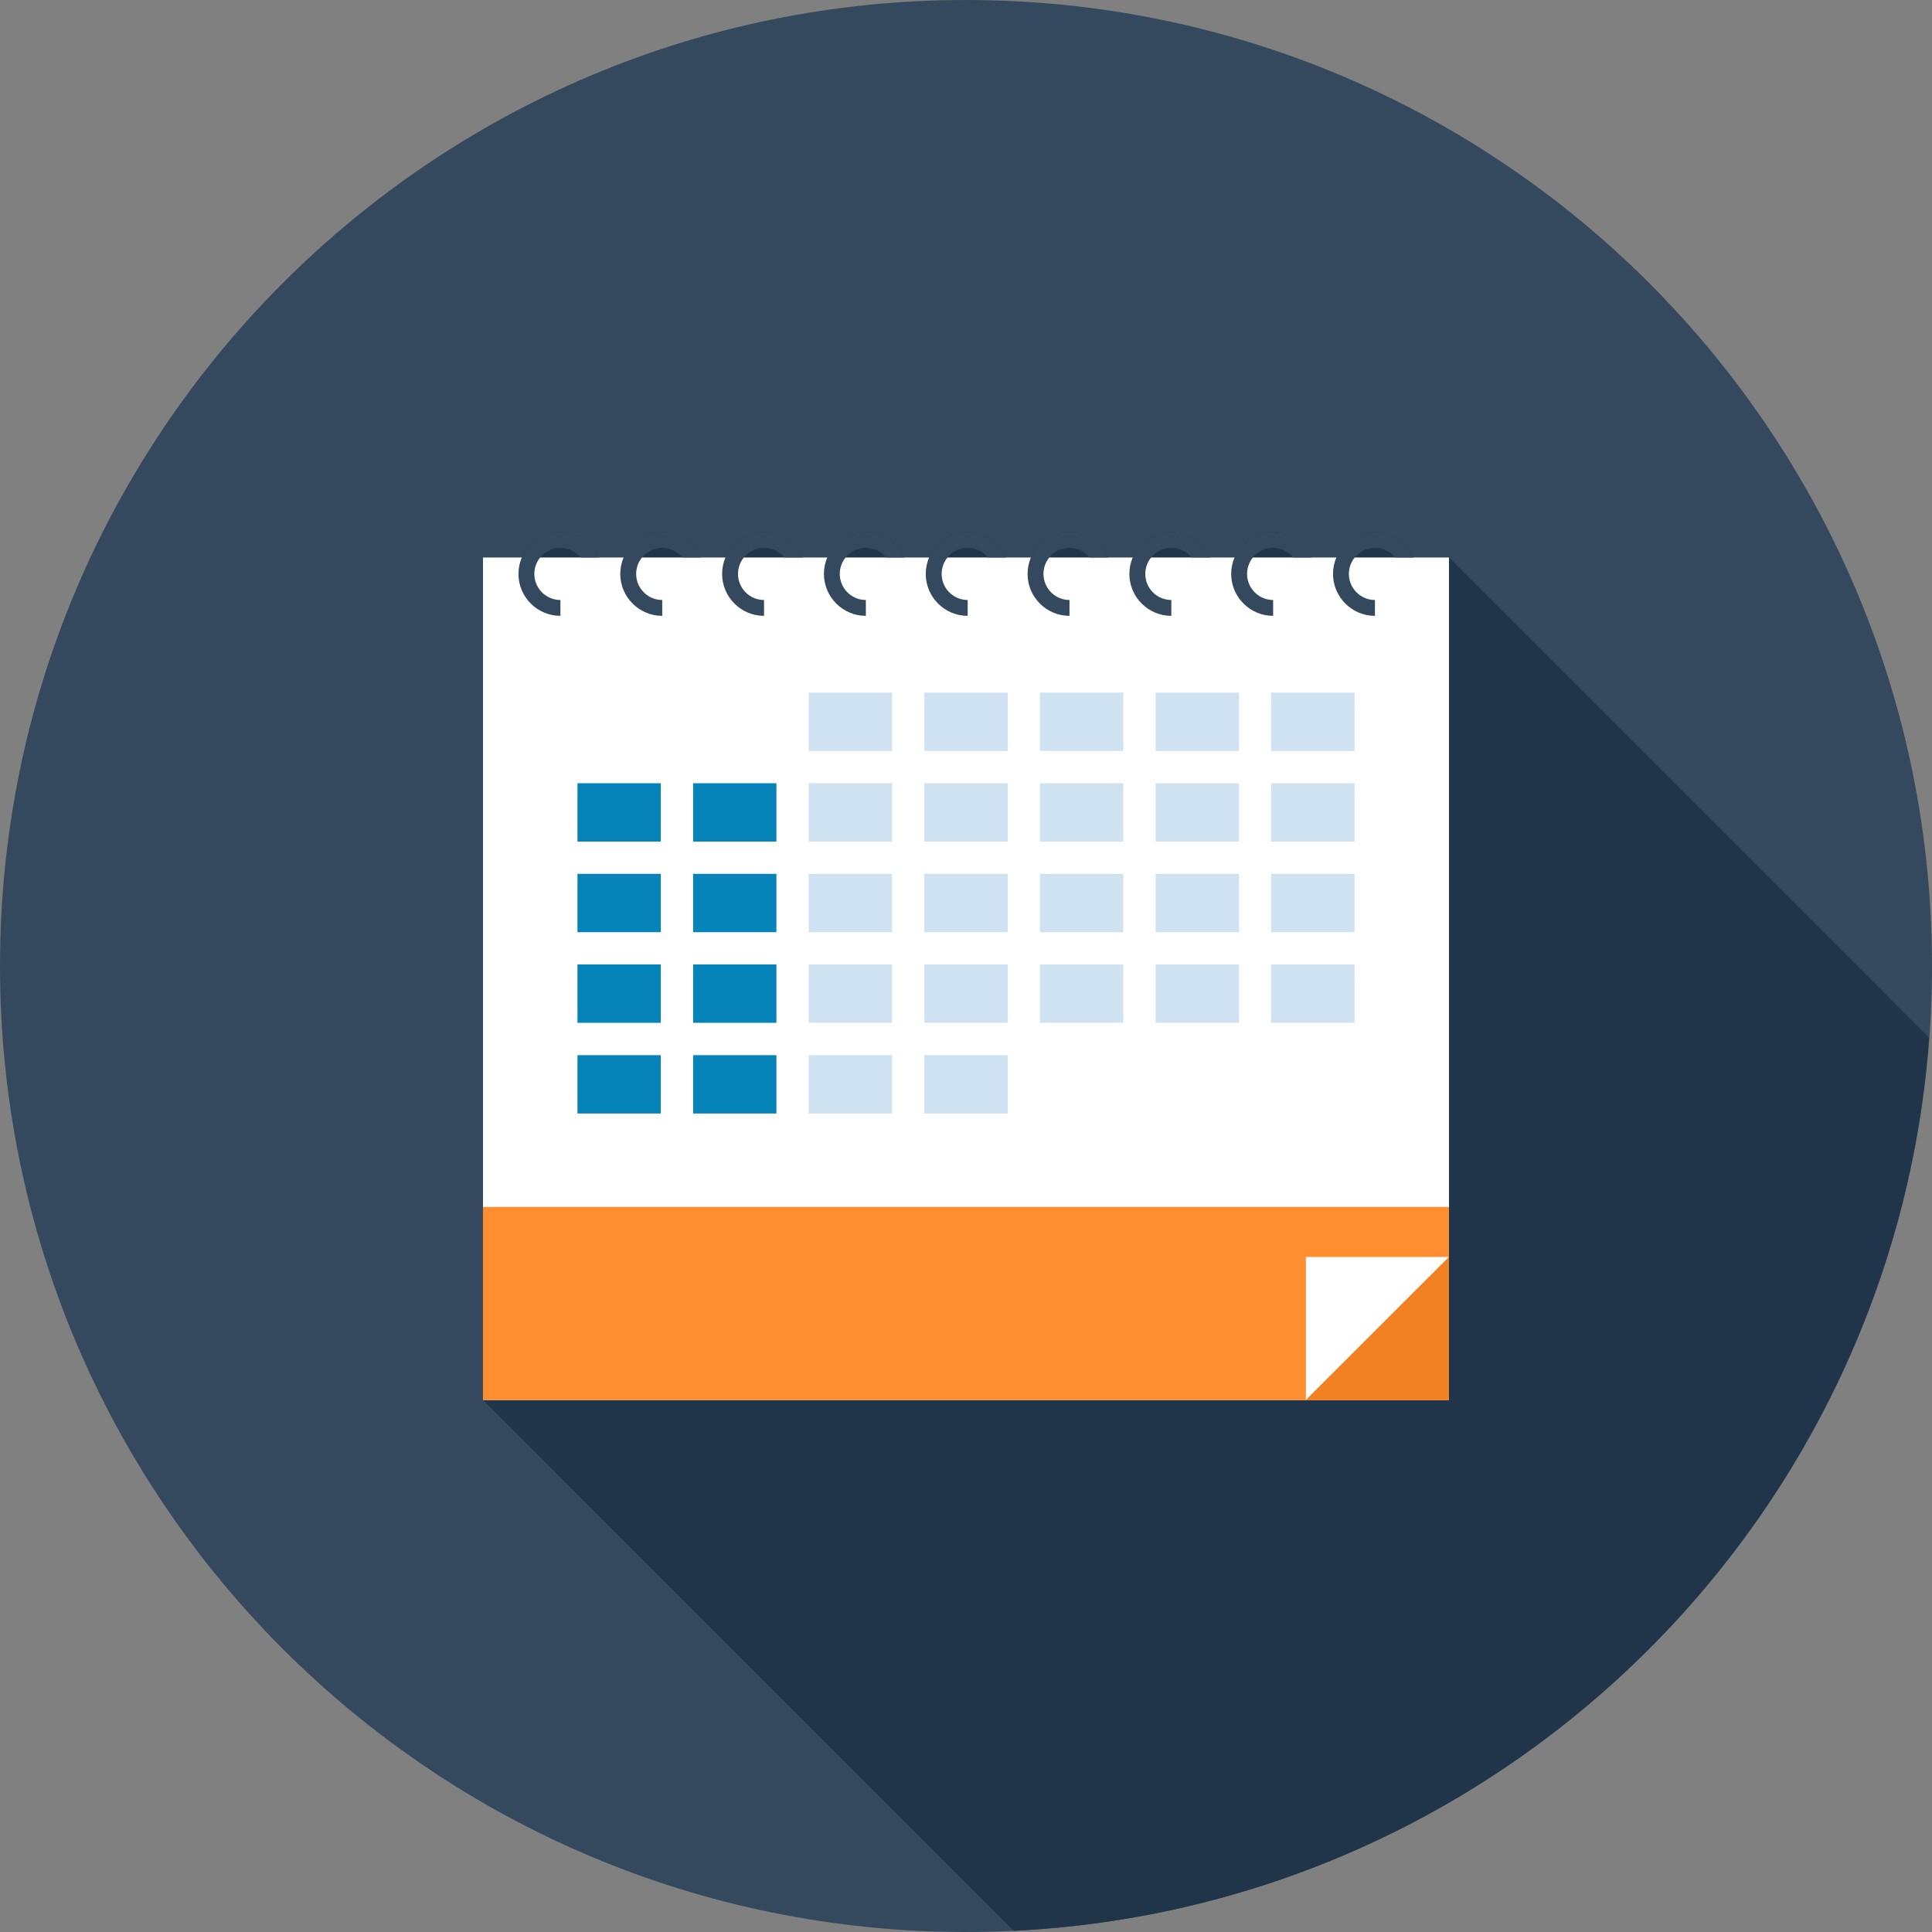 <?xml version="1.0" encoding="UTF-8" standalone="no"?>
<!DOCTYPE svg PUBLIC "-//W3C//DTD SVG 1.1//EN" "http://www.w3.org/Graphics/SVG/1.1/DTD/svg11.dtd">
<svg width="100%" height="100%" viewBox="0 0 512 512" version="1.1" xmlns="http://www.w3.org/2000/svg" xmlns:xlink="http://www.w3.org/1999/xlink" xml:space="preserve" xmlns:serif="http://www.serif.com/" style="fill-rule:evenodd;clip-rule:evenodd;stroke-linejoin:round;stroke-miterlimit:2;">
    <rect x="0" y="0" width="512" height="512" fill="#808080" stroke="none"/>
    <path d="M512,256C512,397.389 397.384,512 255.997,512C114.61,512 0,397.389 0,256C0,114.609 114.611,0 255.997,0C397.383,0 512,114.609 512,256Z" style="fill:rgb(52,73,94);fill-rule:nonzero;"/>
    <path d="M511.219,274.97L383.997,147.743L374.592,147.743C372.915,143.757 368.96,140.979 364.388,140.979C359.78,140.979 355.871,143.757 354.148,147.743L347.602,147.743C345.925,143.757 341.97,140.979 337.398,140.979C332.79,140.979 328.881,143.757 327.166,147.743L320.612,147.743C318.935,143.757 314.98,140.979 310.416,140.979C305.844,140.979 301.891,143.757 300.176,147.743L293.666,147.743C291.946,143.757 287.998,140.979 283.426,140.979C278.854,140.979 274.901,143.757 273.186,147.743L266.676,147.743C264.956,143.757 261.044,140.979 256.439,140.979C251.867,140.979 247.912,143.757 246.199,147.743L239.689,147.743C238.005,143.757 234.057,140.979 229.485,140.979C224.877,140.979 220.963,143.757 219.245,147.743L212.699,147.743C211.015,143.757 207.067,140.979 202.495,140.979C197.887,140.979 193.973,143.757 192.255,147.743L185.745,147.743C184.025,143.757 180.077,140.979 175.505,140.979C170.897,140.979 166.985,143.757 165.265,147.743L158.755,147.743C157.037,143.757 153.087,140.979 148.515,140.979C143.943,140.979 139.995,143.757 138.275,147.743L127.999,147.743L127.999,371.016L268.638,511.675C397.832,505.393 501.811,403.333 511.219,274.97Z" style="fill:rgb(32,53,73);fill-rule:nonzero;"/>
    <rect x="127.997" y="147.743" width="256" height="223.283" style="fill:white;"/>
    <rect x="127.997" y="319.846" width="256" height="51.185" style="fill:rgb(255,142,49);"/>
    <g>
        <rect x="214.323" y="183.552" width="22.088" height="15.462" style="fill:rgb(206,226,242);"/>
        <rect x="244.966" y="183.552" width="22.085" height="15.462" style="fill:rgb(206,226,242);"/>
        <rect x="275.584" y="183.552" width="22.08" height="15.462" style="fill:rgb(206,226,242);"/>
        <rect x="306.253" y="183.552" width="22.083" height="15.462" style="fill:rgb(206,226,242);"/>
        <rect x="336.87" y="183.552" width="22.093" height="15.462" style="fill:rgb(206,226,242);"/>
    </g>
    <g>
        <rect x="153.034" y="207.565" width="22.08" height="15.462" style="fill:rgb(6,132,186);"/>
        <rect x="183.68" y="207.565" width="22.077" height="15.462" style="fill:rgb(6,132,186);"/>
    </g>
    <g>
        <rect x="214.323" y="207.565" width="22.088" height="15.462" style="fill:rgb(206,226,242);"/>
        <rect x="244.966" y="207.565" width="22.085" height="15.462" style="fill:rgb(206,226,242);"/>
        <rect x="275.584" y="207.565" width="22.08" height="15.462" style="fill:rgb(206,226,242);"/>
        <rect x="306.253" y="207.565" width="22.083" height="15.462" style="fill:rgb(206,226,242);"/>
        <rect x="336.87" y="207.565" width="22.093" height="15.462" style="fill:rgb(206,226,242);"/>
    </g>
    <g>
        <rect x="153.034" y="231.578" width="22.08" height="15.462" style="fill:rgb(6,132,186);"/>
        <rect x="183.68" y="231.578" width="22.077" height="15.462" style="fill:rgb(6,132,186);"/>
    </g>
    <g>
        <rect x="214.323" y="231.578" width="22.088" height="15.462" style="fill:rgb(206,226,242);"/>
        <rect x="244.966" y="231.578" width="22.085" height="15.462" style="fill:rgb(206,226,242);"/>
        <rect x="275.584" y="231.578" width="22.08" height="15.462" style="fill:rgb(206,226,242);"/>
        <rect x="306.253" y="231.578" width="22.083" height="15.462" style="fill:rgb(206,226,242);"/>
        <rect x="336.87" y="231.578" width="22.093" height="15.462" style="fill:rgb(206,226,242);"/>
    </g>
    <g>
        <rect x="153.034" y="255.59" width="22.08" height="15.462" style="fill:rgb(6,132,186);"/>
        <rect x="183.68" y="255.59" width="22.077" height="15.462" style="fill:rgb(6,132,186);"/>
    </g>
    <g>
        <rect x="214.323" y="255.59" width="22.088" height="15.462" style="fill:rgb(206,226,242);"/>
        <rect x="244.966" y="255.59" width="22.085" height="15.462" style="fill:rgb(206,226,242);"/>
        <rect x="275.584" y="255.59" width="22.08" height="15.462" style="fill:rgb(206,226,242);"/>
        <rect x="306.253" y="255.59" width="22.083" height="15.462" style="fill:rgb(206,226,242);"/>
        <rect x="336.87" y="255.59" width="22.093" height="15.462" style="fill:rgb(206,226,242);"/>
    </g>
    <g>
        <rect x="153.034" y="279.629" width="22.08" height="15.462" style="fill:rgb(6,132,186);"/>
        <rect x="183.68" y="279.629" width="22.077" height="15.462" style="fill:rgb(6,132,186);"/>
    </g>
    <g>
        <rect x="214.323" y="279.629" width="22.088" height="15.462" style="fill:rgb(206,226,242);"/>
        <rect x="244.966" y="279.629" width="22.085" height="15.462" style="fill:rgb(206,226,242);"/>
    </g>
    <path d="M346.079,371.026L346.079,333.12L383.997,333.12L346.079,371.026Z" style="fill:white;fill-rule:nonzero;"/>
    <path d="M383.997,333.12L383.997,371.026L346.079,371.026L383.997,333.12Z" style="fill:rgb(242,129,36);fill-rule:nonzero;"/>
    <g>
        <path d="M148.518,145.18C150.674,145.18 152.599,146.189 153.863,147.743L158.735,147.743C157.045,143.765 153.098,140.972 148.518,140.972C142.387,140.972 137.397,145.967 137.397,152.088C137.397,158.222 142.386,163.209 148.518,163.209L148.518,159.003C144.701,159.003 141.601,155.903 141.601,152.088C141.601,148.28 144.701,145.18 148.518,145.18Z" style="fill:rgb(52,73,94);fill-rule:nonzero;"/>
        <path d="M175.498,145.18C177.664,145.18 179.574,146.189 180.846,147.743L185.723,147.743C184.028,143.765 180.076,140.972 175.498,140.972C169.374,140.972 164.377,145.967 164.377,152.088C164.377,158.222 169.374,163.209 175.498,163.209L175.498,159.003C171.689,159.003 168.586,155.903 168.586,152.088C168.586,148.28 171.689,145.18 175.498,145.18Z" style="fill:rgb(52,73,94);fill-rule:nonzero;"/>
        <path d="M202.478,145.18C204.646,145.18 206.566,146.189 207.831,147.743L212.713,147.743C211.013,143.765 207.066,140.972 202.478,140.972C196.354,140.972 191.368,145.967 191.368,152.088C191.368,158.222 196.355,163.209 202.478,163.209L202.478,159.003C198.671,159.003 195.579,155.903 195.579,152.088C195.576,148.28 198.671,145.18 202.478,145.18Z" style="fill:rgb(52,73,94);fill-rule:nonzero;"/>
        <path d="M229.46,145.18C231.626,145.18 233.543,146.189 234.816,147.743L239.685,147.743C237.985,143.765 234.045,140.972 229.46,140.972C223.334,140.972 218.35,145.967 218.35,152.088C218.35,158.222 223.337,163.209 229.46,163.209L229.46,159.003C225.653,159.003 222.548,155.903 222.548,152.088C222.551,148.28 225.654,145.18 229.46,145.18Z" style="fill:rgb(52,73,94);fill-rule:nonzero;"/>
        <path d="M256.443,145.18C258.606,145.18 260.529,146.189 261.799,147.743L266.673,147.743C264.965,143.765 261.026,140.972 256.441,140.972C250.32,140.972 245.331,145.967 245.331,152.088C245.331,158.222 250.32,163.209 256.441,163.209L256.441,159.003C252.632,159.003 249.544,155.903 249.544,152.088C249.546,148.28 252.634,145.18 256.443,145.18Z" style="fill:rgb(52,73,94);fill-rule:nonzero;"/>
        <path d="M283.425,145.18C285.581,145.18 287.506,146.189 288.778,147.743L293.65,147.743C291.945,143.765 288.01,140.972 283.425,140.972C277.299,140.972 272.315,145.967 272.315,152.088C272.315,158.222 277.299,163.209 283.425,163.209L283.425,159.003C279.618,159.003 276.528,155.903 276.528,152.088C276.529,148.28 279.619,145.18 283.425,145.18Z" style="fill:rgb(52,73,94);fill-rule:nonzero;"/>
        <path d="M310.415,145.18C312.571,145.18 314.488,146.189 315.76,147.743L320.634,147.743C318.934,143.765 314.994,140.972 310.414,140.972C304.283,140.972 299.296,145.967 299.296,152.088C299.296,158.222 304.283,163.209 310.414,163.209L310.414,159.003C306.602,159.003 303.512,155.903 303.512,152.088C303.514,148.28 306.604,145.18 310.415,145.18Z" style="fill:rgb(52,73,94);fill-rule:nonzero;"/>
        <path d="M337.398,145.18C339.556,145.18 341.474,146.189 342.751,147.743L347.625,147.743C345.917,143.765 341.978,140.972 337.398,140.972C331.274,140.972 326.272,145.967 326.272,152.088C326.272,158.222 331.274,163.209 337.398,163.209L337.398,159.003C333.578,159.003 330.489,155.903 330.489,152.088C330.488,148.28 333.578,145.18 337.398,145.18Z" style="fill:rgb(52,73,94);fill-rule:nonzero;"/>
        <path d="M364.375,145.18C366.538,145.18 368.463,146.189 369.725,147.743L374.599,147.743C372.899,143.765 368.959,140.972 364.374,140.972C358.248,140.972 353.261,145.967 353.261,152.088C353.261,158.222 358.248,163.209 364.374,163.209L364.374,159.003C360.575,159.003 357.462,155.903 357.462,152.088C357.463,148.28 360.576,145.18 364.375,145.18Z" style="fill:rgb(52,73,94);fill-rule:nonzero;"/>
    </g>
</svg>
